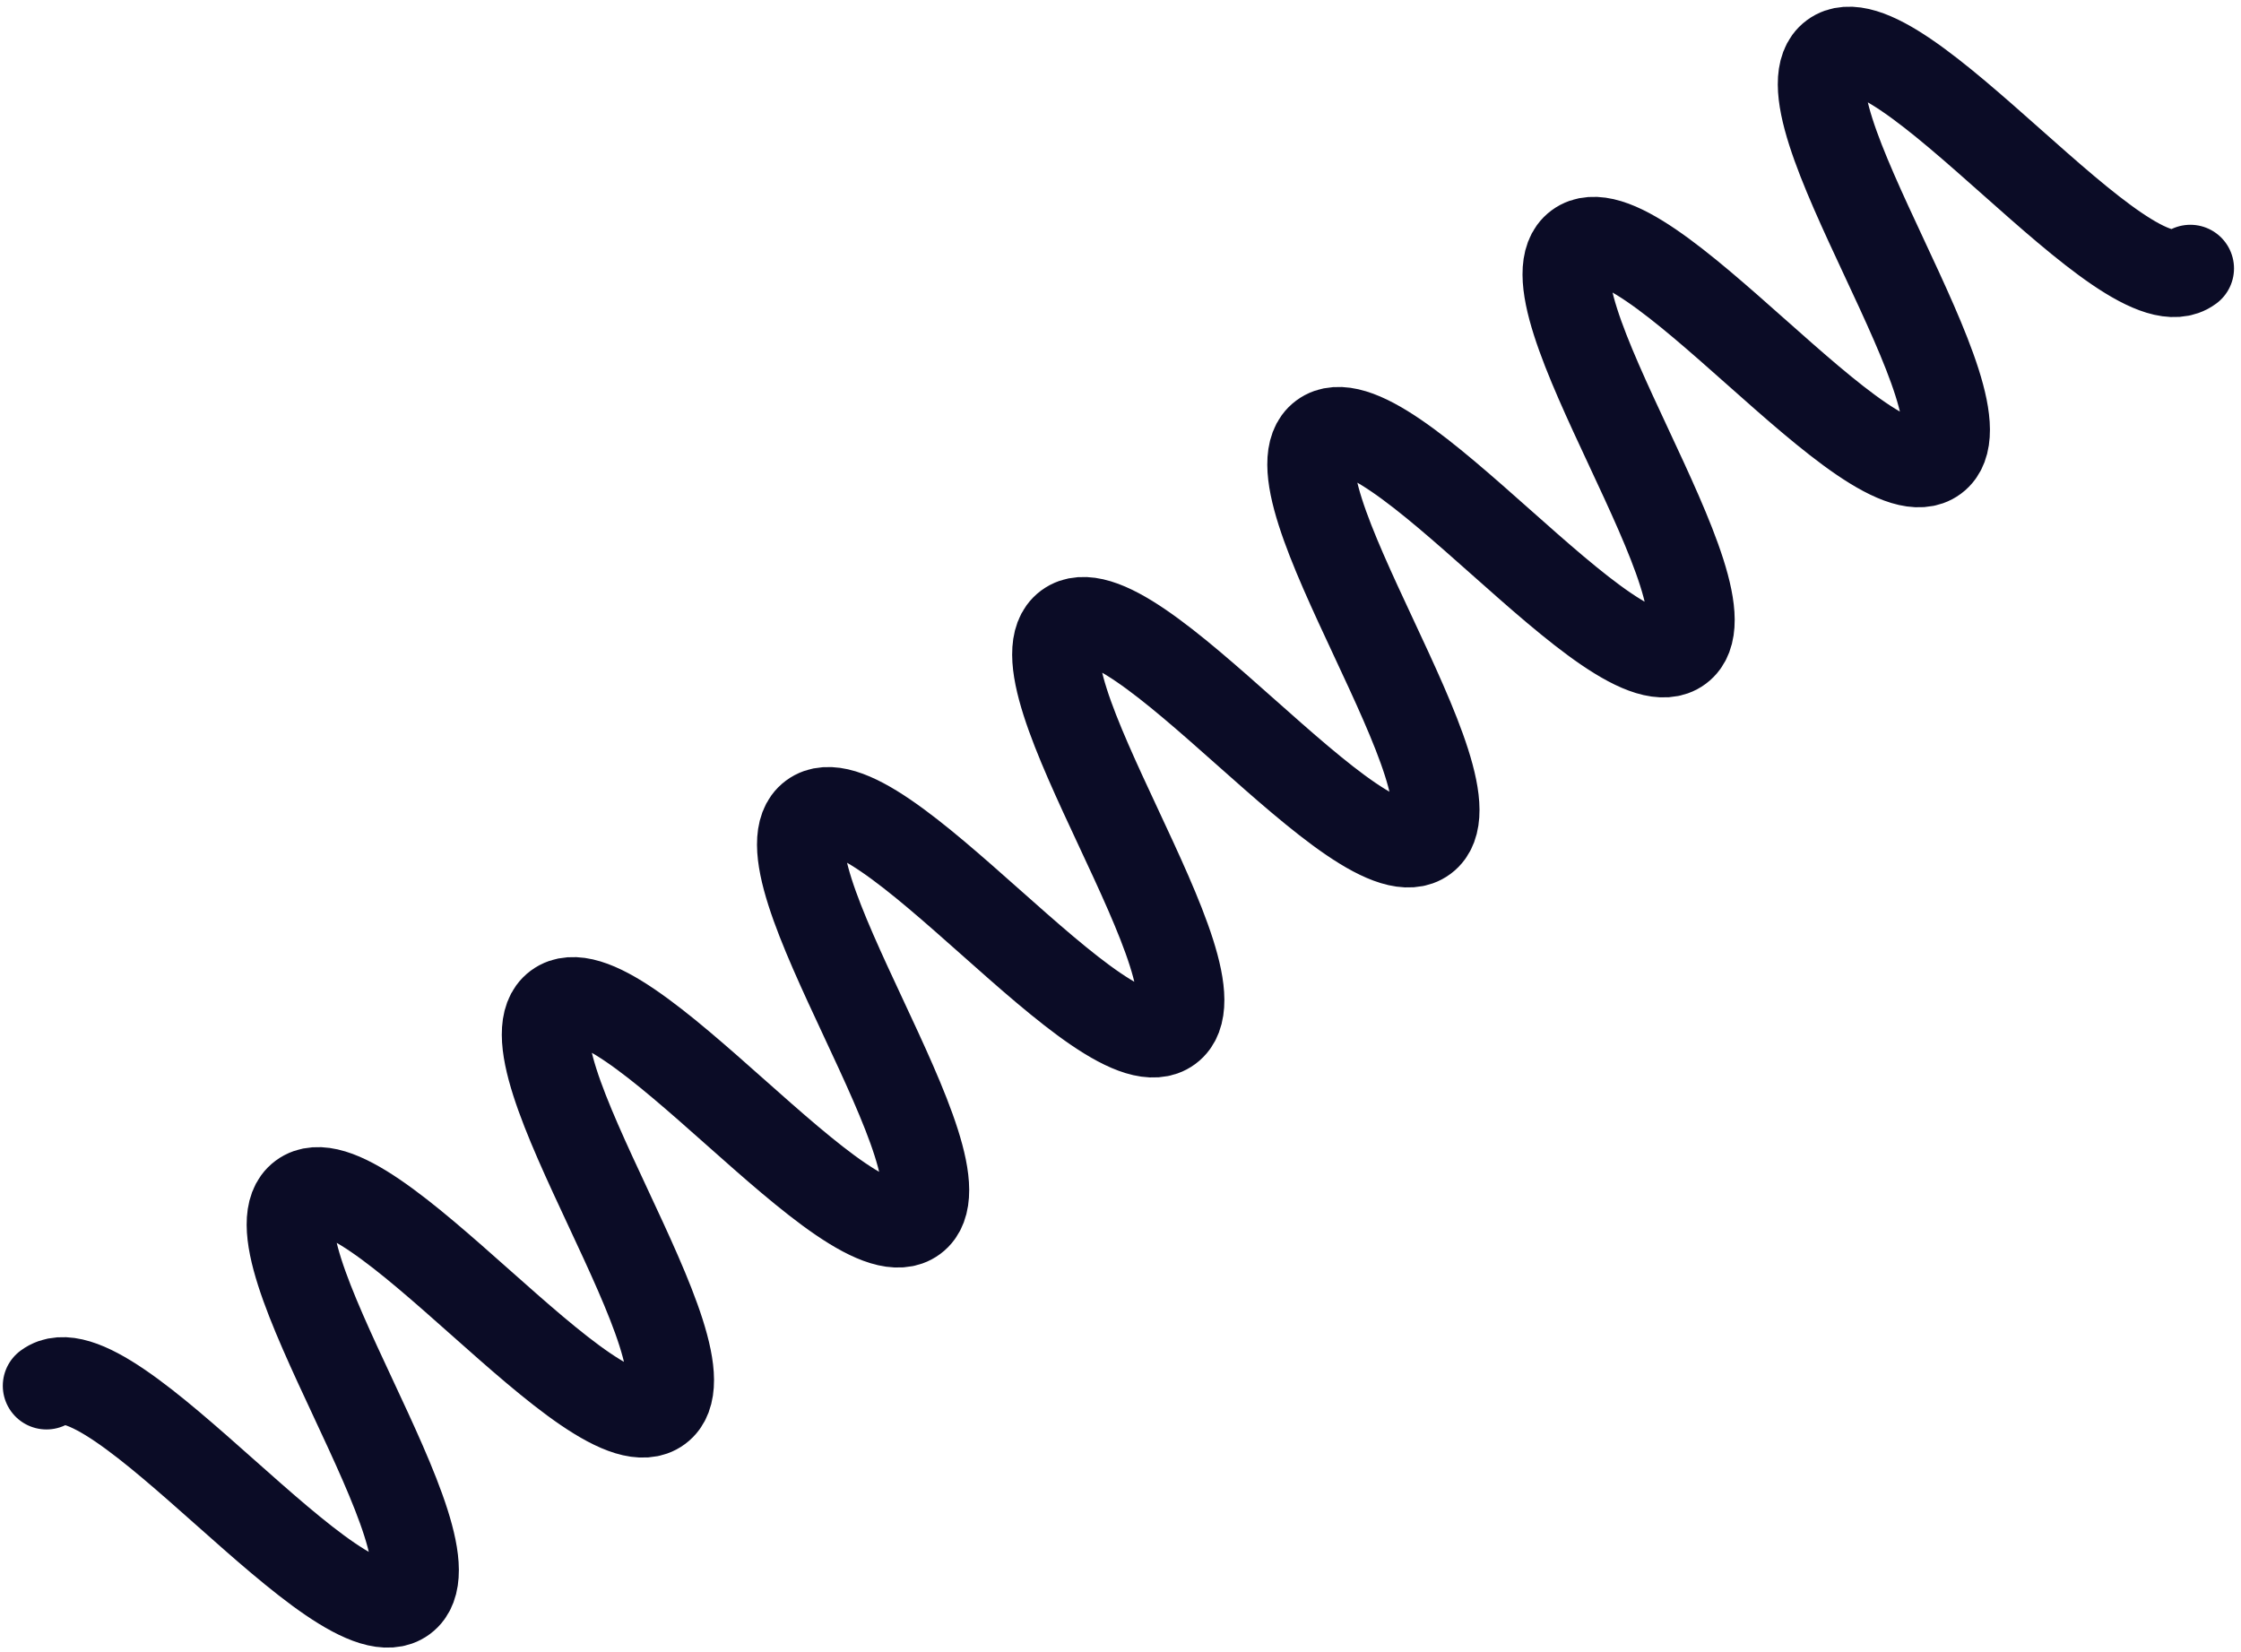 <svg width="308" height="227" viewBox="0 0 308 227" fill="none" xmlns="http://www.w3.org/2000/svg">
<path d="M6.385 190.469C15.152 183.939 46.747 226.301 55.514 219.771C64.281 213.241 32.685 170.879 41.454 164.35C50.221 157.82 81.816 200.181 90.583 193.651C99.349 187.121 67.753 144.762 76.52 138.232C85.287 131.701 116.883 174.061 125.652 167.532C134.421 161 102.825 118.641 111.595 112.109C120.361 105.579 151.957 147.939 160.724 141.409C169.491 134.878 137.895 92.519 146.662 85.989C155.428 79.459 187.024 121.82 195.79 115.29C204.557 108.76 172.961 66.401 181.728 59.871C190.497 53.339 222.093 95.701 230.86 89.169C239.632 82.636 208.037 40.274 216.807 33.741C225.577 27.209 257.172 69.571 265.94 63.039C274.715 56.502 243.119 14.143 251.893 7.606C260.669 1.07 292.264 43.431 301.038 36.894" stroke="#0B0C26" stroke-width="12" stroke-miterlimit="10" stroke-linecap="round"/>
</svg>
